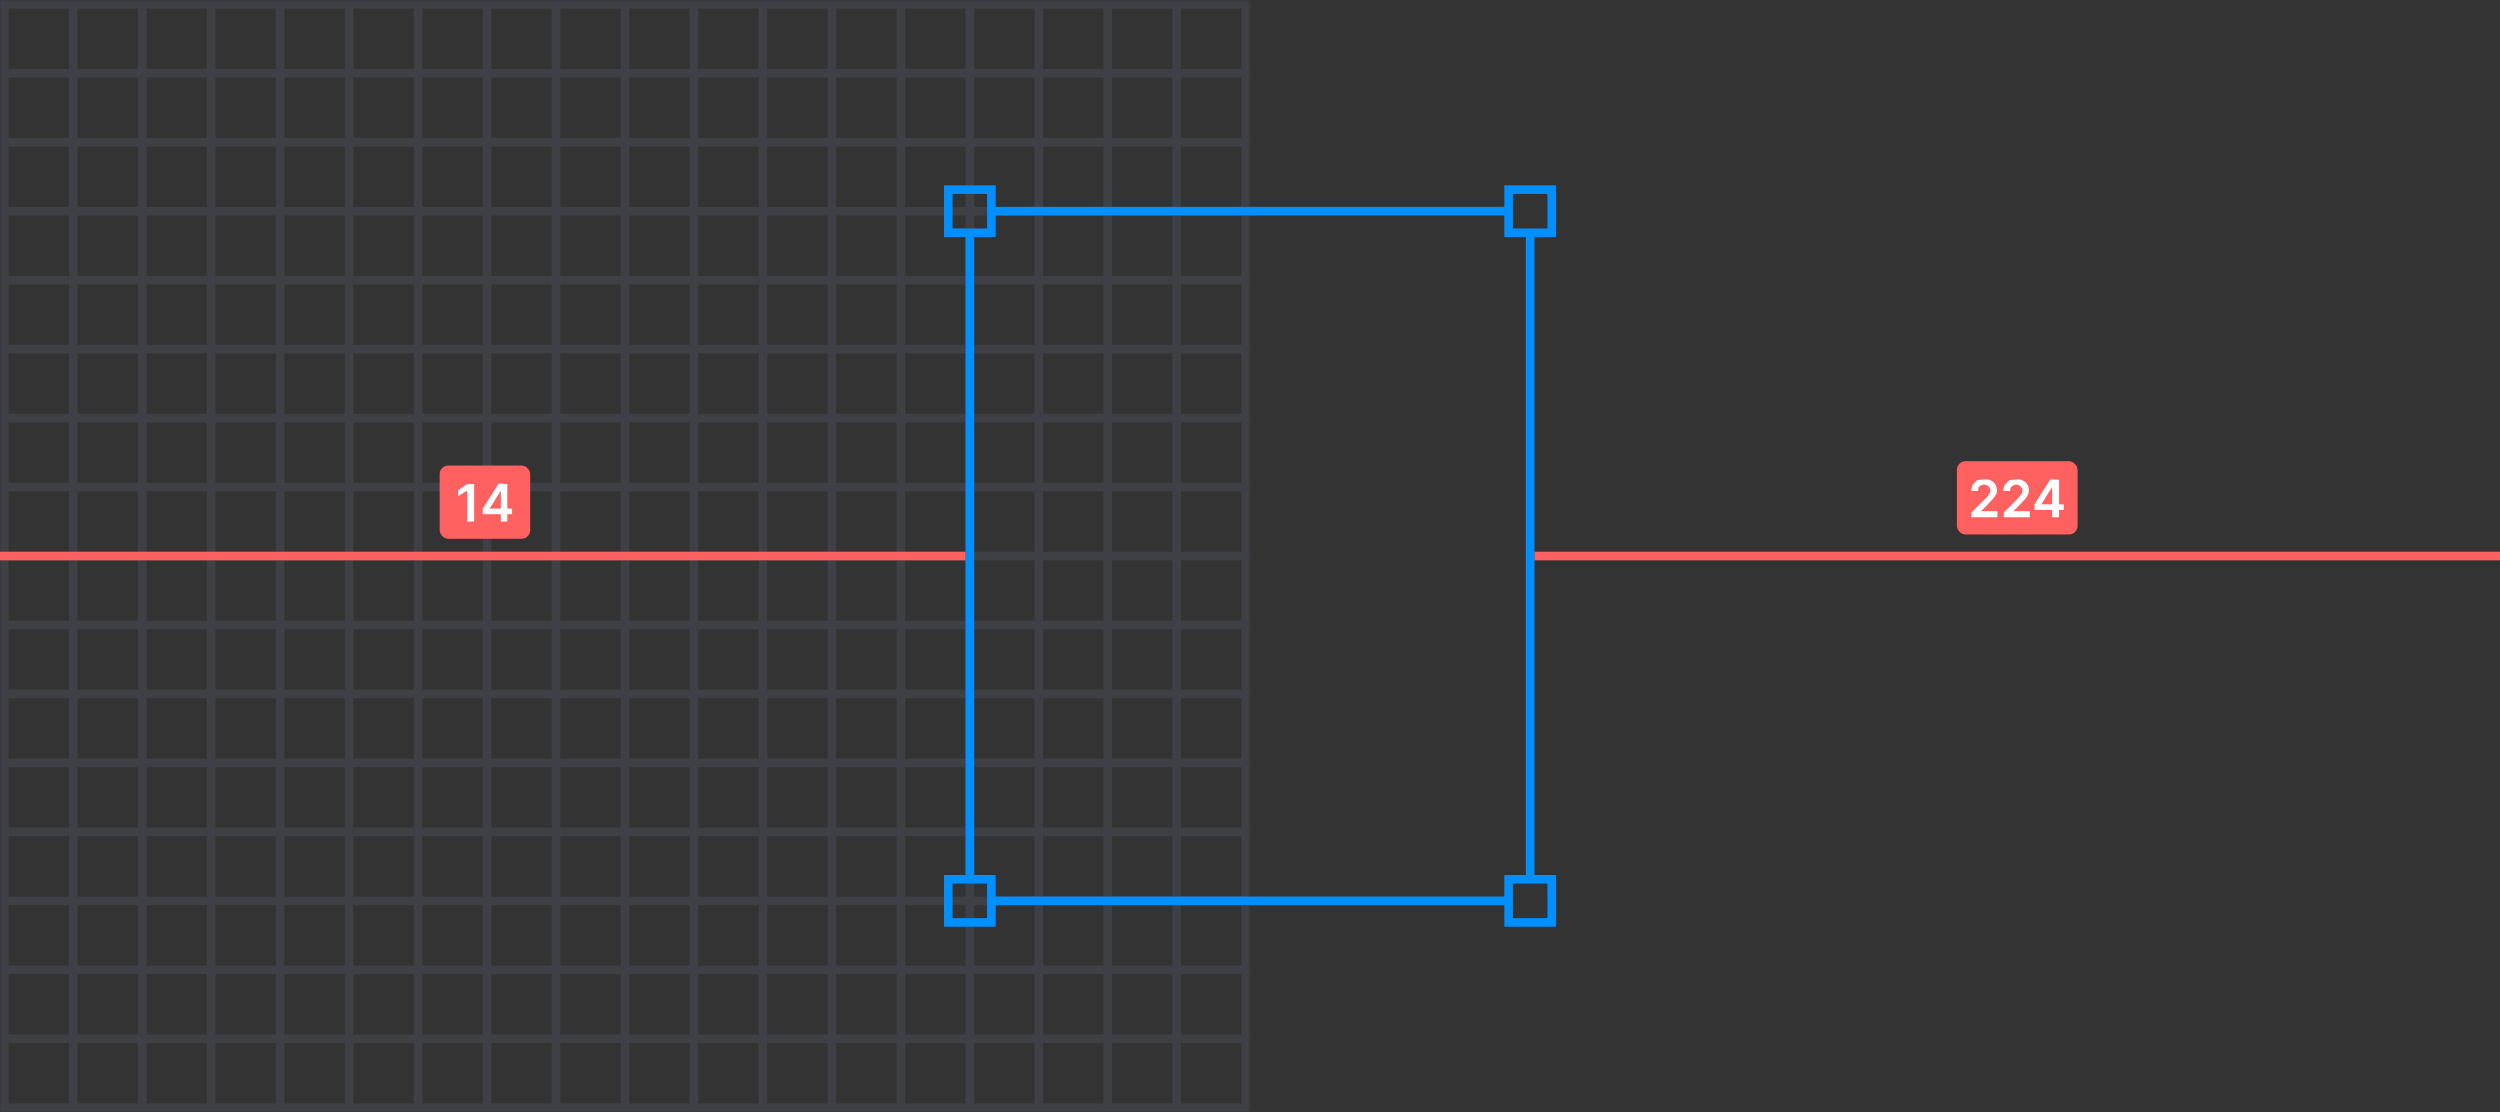 <?xml version="1.0" encoding="utf-8"?>
<svg xmlns="http://www.w3.org/2000/svg" fill="none" height="258" width="580">
  <rect width="100%" height="100%" fill="#333333" stroke="none"/>
  <g clip-path="url(#a)">
    <mask height="258" id="b" maskUnits="userSpaceOnUse" style="mask-type:alpha" width="290" x="0" y="0">
      <path d="M0 0h290v258H0z" fill="#fff"/>
    </mask>
    <g clip-rule="evenodd" fill="#3F3F46" fill-rule="evenodd" mask="url(#b)">
      <path d="M2 0H0v16h2V2h14V0H2ZM2 16H0v16h2V18h14v-2H2ZM2 32H0v16h2V34h14v-2H2ZM2 48H0v16h2V50h14v-2H2ZM2 64H0v16h2V66h14v-2H2ZM2 80H0v16h2V82h14v-2H2ZM2 96H0v16h2V98h14v-2H2ZM2 112H0v16h2v-14h14v-2H2ZM2 128H0v16h2v-14h14v-2H2ZM2 144H0v16h2v-14h14v-2H2ZM2 160H0v16h2v-14h14v-2H2ZM2 176H0v16h2v-14h14v-2H2ZM2 192H0v16h2v-14h14v-2H2ZM2 208H0v16h2v-14h14v-2H2ZM2 224H0v16h2v-14h14v-2H2ZM2 240H0v16h2v-14h14v-2H2ZM2 256H0v16h2v-14h14v-2H2ZM18 0h-2v16h2V2h14V0H18ZM18 16h-2v16h2V18h14v-2H18ZM18 32h-2v16h2V34h14v-2H18ZM18 48h-2v16h2V50h14v-2H18ZM18 64h-2v16h2V66h14v-2H18ZM18 80h-2v16h2V82h14v-2H18ZM18 96h-2v16h2V98h14v-2H18ZM18 112h-2v16h2v-14h14v-2H18ZM18 128h-2v16h2v-14h14v-2H18ZM18 144h-2v16h2v-14h14v-2H18ZM18 160h-2v16h2v-14h14v-2H18ZM18 176h-2v16h2v-14h14v-2H18ZM18 192h-2v16h2v-14h14v-2H18ZM18 208h-2v16h2v-14h14v-2H18ZM18 224h-2v16h2v-14h14v-2H18ZM18 240h-2v16h2v-14h14v-2H18ZM18 256h-2v16h2v-14h14v-2H18ZM34 0h-2v16h2V2h14V0H34ZM34 16h-2v16h2V18h14v-2H34ZM34 32h-2v16h2V34h14v-2H34ZM34 48h-2v16h2V50h14v-2H34ZM34 64h-2v16h2V66h14v-2H34ZM34 80h-2v16h2V82h14v-2H34ZM34 96h-2v16h2V98h14v-2H34ZM34 112h-2v16h2v-14h14v-2H34ZM34 128h-2v16h2v-14h14v-2H34ZM34 144h-2v16h2v-14h14v-2H34ZM34 160h-2v16h2v-14h14v-2H34ZM34 176h-2v16h2v-14h14v-2H34ZM34 192h-2v16h2v-14h14v-2H34ZM34 208h-2v16h2v-14h14v-2H34ZM34 224h-2v16h2v-14h14v-2H34ZM34 240h-2v16h2v-14h14v-2H34ZM34 256h-2v16h2v-14h14v-2H34ZM50 0h-2v16h2V2h14V0H50ZM50 16h-2v16h2V18h14v-2H50ZM50 32h-2v16h2V34h14v-2H50ZM50 48h-2v16h2V50h14v-2H50ZM50 64h-2v16h2V66h14v-2H50ZM50 80h-2v16h2V82h14v-2H50ZM50 96h-2v16h2V98h14v-2H50ZM50 112h-2v16h2v-14h14v-2H50ZM50 128h-2v16h2v-14h14v-2H50ZM50 144h-2v16h2v-14h14v-2H50ZM50 160h-2v16h2v-14h14v-2H50ZM50 176h-2v16h2v-14h14v-2H50ZM50 192h-2v16h2v-14h14v-2H50ZM50 208h-2v16h2v-14h14v-2H50ZM50 224h-2v16h2v-14h14v-2H50ZM50 240h-2v16h2v-14h14v-2H50ZM50 256h-2v16h2v-14h14v-2H50ZM66 0h-2v16h2V2h14V0H66ZM66 16h-2v16h2V18h14v-2H66ZM66 32h-2v16h2V34h14v-2H66ZM66 48h-2v16h2V50h14v-2H66ZM66 64h-2v16h2V66h14v-2H66ZM66 80h-2v16h2V82h14v-2H66ZM66 96h-2v16h2V98h14v-2H66ZM66 112h-2v16h2v-14h14v-2H66ZM66 128h-2v16h2v-14h14v-2H66ZM66 144h-2v16h2v-14h14v-2H66ZM66 160h-2v16h2v-14h14v-2H66ZM66 176h-2v16h2v-14h14v-2H66ZM66 192h-2v16h2v-14h14v-2H66ZM66 208h-2v16h2v-14h14v-2H66ZM66 224h-2v16h2v-14h14v-2H66ZM66 240h-2v16h2v-14h14v-2H66ZM66 256h-2v16h2v-14h14v-2H66ZM82 0h-2v16h2V2h14V0H82ZM82 16h-2v16h2V18h14v-2H82ZM82 32h-2v16h2V34h14v-2H82ZM82 48h-2v16h2V50h14v-2H82ZM82 64h-2v16h2V66h14v-2H82ZM82 80h-2v16h2V82h14v-2H82ZM82 96h-2v16h2V98h14v-2H82ZM82 112h-2v16h2v-14h14v-2H82ZM82 128h-2v16h2v-14h14v-2H82ZM82 144h-2v16h2v-14h14v-2H82ZM82 160h-2v16h2v-14h14v-2H82ZM82 176h-2v16h2v-14h14v-2H82ZM82 192h-2v16h2v-14h14v-2H82ZM82 208h-2v16h2v-14h14v-2H82ZM82 224h-2v16h2v-14h14v-2H82ZM82 240h-2v16h2v-14h14v-2H82ZM82 256h-2v16h2v-14h14v-2H82ZM98 0h-2v16h2V2h14V0H98ZM98 16h-2v16h2V18h14v-2H98ZM98 32h-2v16h2V34h14v-2H98ZM98 48h-2v16h2V50h14v-2H98ZM98 64h-2v16h2V66h14v-2H98ZM98 80h-2v16h2V82h14v-2H98ZM98 96h-2v16h2V98h14v-2H98ZM98 112h-2v16h2v-14h14v-2H98ZM98 128h-2v16h2v-14h14v-2H98ZM98 144h-2v16h2v-14h14v-2H98ZM98 160h-2v16h2v-14h14v-2H98ZM98 176h-2v16h2v-14h14v-2H98ZM98 192h-2v16h2v-14h14v-2H98ZM98 208h-2v16h2v-14h14v-2H98ZM98 224h-2v16h2v-14h14v-2H98ZM98 240h-2v16h2v-14h14v-2H98ZM98 256h-2v16h2v-14h14v-2H98ZM114 0h-2v16h2V2h14V0h-14ZM114 16h-2v16h2V18h14v-2h-14ZM114 32h-2v16h2V34h14v-2h-14ZM114 48h-2v16h2V50h14v-2h-14ZM114 64h-2v16h2V66h14v-2h-14ZM114 80h-2v16h2V82h14v-2h-14ZM114 96h-2v16h2V98h14v-2h-14ZM114 112h-2v16h2v-14h14v-2h-14ZM114 128h-2v16h2v-14h14v-2h-14ZM114 144h-2v16h2v-14h14v-2h-14ZM114 160h-2v16h2v-14h14v-2h-14ZM114 176h-2v16h2v-14h14v-2h-14ZM114 192h-2v16h2v-14h14v-2h-14ZM114 208h-2v16h2v-14h14v-2h-14ZM114 224h-2v16h2v-14h14v-2h-14ZM114 240h-2v16h2v-14h14v-2h-14ZM114 256h-2v16h2v-14h14v-2h-14ZM130 0h-2v16h2V2h14V0h-14ZM130 16h-2v16h2V18h14v-2h-14ZM130 32h-2v16h2V34h14v-2h-14ZM130 48h-2v16h2V50h14v-2h-14ZM130 64h-2v16h2V66h14v-2h-14ZM130 80h-2v16h2V82h14v-2h-14ZM130 96h-2v16h2V98h14v-2h-14ZM130 112h-2v16h2v-14h14v-2h-14ZM130 128h-2v16h2v-14h14v-2h-14ZM130 144h-2v16h2v-14h14v-2h-14ZM130 160h-2v16h2v-14h14v-2h-14ZM130 176h-2v16h2v-14h14v-2h-14ZM130 192h-2v16h2v-14h14v-2h-14ZM130 208h-2v16h2v-14h14v-2h-14ZM130 224h-2v16h2v-14h14v-2h-14ZM130 240h-2v16h2v-14h14v-2h-14ZM130 256h-2v16h2v-14h14v-2h-14ZM146 0h-2v16h2V2h14V0h-14ZM146 16h-2v16h2V18h14v-2h-14ZM146 32h-2v16h2V34h14v-2h-14ZM146 48h-2v16h2V50h14v-2h-14ZM146 64h-2v16h2V66h14v-2h-14ZM146 80h-2v16h2V82h14v-2h-14ZM146 96h-2v16h2V98h14v-2h-14ZM146 112h-2v16h2v-14h14v-2h-14ZM146 128h-2v16h2v-14h14v-2h-14ZM146 144h-2v16h2v-14h14v-2h-14ZM146 160h-2v16h2v-14h14v-2h-14ZM146 176h-2v16h2v-14h14v-2h-14ZM146 192h-2v16h2v-14h14v-2h-14ZM146 208h-2v16h2v-14h14v-2h-14ZM146 224h-2v16h2v-14h14v-2h-14ZM146 240h-2v16h2v-14h14v-2h-14ZM146 256h-2v16h2v-14h14v-2h-14ZM162 0h-2v16h2V2h14V0h-14ZM162 16h-2v16h2V18h14v-2h-14ZM162 32h-2v16h2V34h14v-2h-14ZM162 48h-2v16h2V50h14v-2h-14ZM162 64h-2v16h2V66h14v-2h-14ZM162 80h-2v16h2V82h14v-2h-14ZM162 96h-2v16h2V98h14v-2h-14ZM162 112h-2v16h2v-14h14v-2h-14ZM162 128h-2v16h2v-14h14v-2h-14ZM162 144h-2v16h2v-14h14v-2h-14ZM162 160h-2v16h2v-14h14v-2h-14ZM162 176h-2v16h2v-14h14v-2h-14ZM162 192h-2v16h2v-14h14v-2h-14ZM162 208h-2v16h2v-14h14v-2h-14ZM162 224h-2v16h2v-14h14v-2h-14ZM162 240h-2v16h2v-14h14v-2h-14ZM162 256h-2v16h2v-14h14v-2h-14ZM178 0h-2v16h2V2h14V0h-14ZM178 16h-2v16h2V18h14v-2h-14ZM178 32h-2v16h2V34h14v-2h-14ZM178 48h-2v16h2V50h14v-2h-14ZM178 64h-2v16h2V66h14v-2h-14ZM178 80h-2v16h2V82h14v-2h-14ZM178 96h-2v16h2V98h14v-2h-14ZM178 112h-2v16h2v-14h14v-2h-14ZM178 128h-2v16h2v-14h14v-2h-14ZM178 144h-2v16h2v-14h14v-2h-14ZM178 160h-2v16h2v-14h14v-2h-14ZM178 176h-2v16h2v-14h14v-2h-14ZM178 192h-2v16h2v-14h14v-2h-14ZM178 208h-2v16h2v-14h14v-2h-14ZM178 224h-2v16h2v-14h14v-2h-14ZM178 240h-2v16h2v-14h14v-2h-14ZM178 256h-2v16h2v-14h14v-2h-14ZM194 0h-2v16h2V2h14V0h-14ZM194 16h-2v16h2V18h14v-2h-14ZM194 32h-2v16h2V34h14v-2h-14ZM194 48h-2v16h2V50h14v-2h-14ZM194 64h-2v16h2V66h14v-2h-14ZM194 80h-2v16h2V82h14v-2h-14ZM194 96h-2v16h2V98h14v-2h-14ZM194 112h-2v16h2v-14h14v-2h-14ZM194 128h-2v16h2v-14h14v-2h-14ZM194 144h-2v16h2v-14h14v-2h-14ZM194 160h-2v16h2v-14h14v-2h-14ZM194 176h-2v16h2v-14h14v-2h-14ZM194 192h-2v16h2v-14h14v-2h-14ZM194 208h-2v16h2v-14h14v-2h-14ZM194 224h-2v16h2v-14h14v-2h-14ZM194 240h-2v16h2v-14h14v-2h-14ZM194 256h-2v16h2v-14h14v-2h-14ZM210 0h-2v16h2V2h14V0h-14ZM210 16h-2v16h2V18h14v-2h-14ZM210 32h-2v16h2V34h14v-2h-14ZM210 48h-2v16h2V50h14v-2h-14ZM210 64h-2v16h2V66h14v-2h-14ZM210 80h-2v16h2V82h14v-2h-14ZM210 96h-2v16h2V98h14v-2h-14ZM210 112h-2v16h2v-14h14v-2h-14ZM210 128h-2v16h2v-14h14v-2h-14ZM210 144h-2v16h2v-14h14v-2h-14ZM210 160h-2v16h2v-14h14v-2h-14ZM210 176h-2v16h2v-14h14v-2h-14ZM210 192h-2v16h2v-14h14v-2h-14ZM210 208h-2v16h2v-14h14v-2h-14ZM210 224h-2v16h2v-14h14v-2h-14ZM210 240h-2v16h2v-14h14v-2h-14ZM210 256h-2v16h2v-14h14v-2h-14ZM226 0h-2v16h2V2h14V0h-14ZM226 16h-2v16h2V18h14v-2h-14ZM226 32h-2v16h2V34h14v-2h-14ZM226 48h-2v16h2V50h14v-2h-14ZM226 64h-2v16h2V66h14v-2h-14ZM226 80h-2v16h2V82h14v-2h-14ZM226 96h-2v16h2V98h14v-2h-14ZM226 112h-2v16h2v-14h14v-2h-14ZM226 128h-2v16h2v-14h14v-2h-14ZM226 144h-2v16h2v-14h14v-2h-14ZM226 160h-2v16h2v-14h14v-2h-14ZM226 176h-2v16h2v-14h14v-2h-14ZM226 192h-2v16h2v-14h14v-2h-14ZM226 208h-2v16h2v-14h14v-2h-14ZM226 224h-2v16h2v-14h14v-2h-14ZM226 240h-2v16h2v-14h14v-2h-14ZM226 256h-2v16h2v-14h14v-2h-14ZM242 0h-2v16h2V2h14V0h-14ZM242 16h-2v16h2V18h14v-2h-14ZM242 32h-2v16h2V34h14v-2h-14ZM242 48h-2v16h2V50h14v-2h-14ZM242 64h-2v16h2V66h14v-2h-14ZM242 80h-2v16h2V82h14v-2h-14ZM242 96h-2v16h2V98h14v-2h-14ZM242 112h-2v16h2v-14h14v-2h-14ZM242 128h-2v16h2v-14h14v-2h-14ZM242 144h-2v16h2v-14h14v-2h-14ZM242 160h-2v16h2v-14h14v-2h-14ZM242 176h-2v16h2v-14h14v-2h-14ZM242 192h-2v16h2v-14h14v-2h-14ZM242 208h-2v16h2v-14h14v-2h-14ZM242 224h-2v16h2v-14h14v-2h-14ZM242 240h-2v16h2v-14h14v-2h-14ZM242 256h-2v16h2v-14h14v-2h-14ZM258 0h-2v16h2V2h14V0h-14ZM258 16h-2v16h2V18h14v-2h-14ZM258 32h-2v16h2V34h14v-2h-14ZM258 48h-2v16h2V50h14v-2h-14ZM258 64h-2v16h2V66h14v-2h-14ZM258 80h-2v16h2V82h14v-2h-14ZM258 96h-2v16h2V98h14v-2h-14ZM258 112h-2v16h2v-14h14v-2h-14ZM258 128h-2v16h2v-14h14v-2h-14ZM258 144h-2v16h2v-14h14v-2h-14ZM258 160h-2v16h2v-14h14v-2h-14ZM258 176h-2v16h2v-14h14v-2h-14ZM258 192h-2v16h2v-14h14v-2h-14ZM258 208h-2v16h2v-14h14v-2h-14ZM258 224h-2v16h2v-14h14v-2h-14ZM258 240h-2v16h2v-14h14v-2h-14ZM258 256h-2v16h2v-14h14v-2h-14ZM274 0h-2v16h2V2h14V0h-14ZM274 16h-2v16h2V18h14v-2h-14ZM274 32h-2v16h2V34h14v-2h-14ZM274 48h-2v16h2V50h14v-2h-14ZM274 64h-2v16h2V66h14v-2h-14ZM274 80h-2v16h2V82h14v-2h-14ZM274 96h-2v16h2V98h14v-2h-14ZM274 112h-2v16h2v-14h14v-2h-14ZM274 128h-2v16h2v-14h14v-2h-14ZM274 144h-2v16h2v-14h14v-2h-14ZM274 160h-2v16h2v-14h14v-2h-14ZM274 176h-2v16h2v-14h14v-2h-14ZM274 192h-2v16h2v-14h14v-2h-14ZM274 208h-2v16h2v-14h14v-2h-14ZM274 224h-2v16h2v-14h14v-2h-14ZM274 240h-2v16h2v-14h14v-2h-14ZM274 256h-2v16h2v-14h14v-2h-14ZM290 0h-2v16h2V2h14V0h-14ZM290 16h-2v16h2V18h14v-2h-14ZM290 32h-2v16h2V34h14v-2h-14ZM290 48h-2v16h2V50h14v-2h-14ZM290 64h-2v16h2V66h14v-2h-14ZM290 80h-2v16h2V82h14v-2h-14ZM290 96h-2v16h2V98h14v-2h-14ZM290 112h-2v16h2v-14h14v-2h-14ZM290 128h-2v16h2v-14h14v-2h-14ZM290 144h-2v16h2v-14h14v-2h-14ZM290 160h-2v16h2v-14h14v-2h-14ZM290 176h-2v16h2v-14h14v-2h-14ZM290 192h-2v16h2v-14h14v-2h-14ZM290 208h-2v16h2v-14h14v-2h-14ZM290 224h-2v16h2v-14h14v-2h-14ZM290 240h-2v16h2v-14h14v-2h-14ZM290 256h-2v16h2v-14h14v-2h-14Z"/>
    </g>
    <path clip-rule="evenodd" d="M231 43h-12v12h5v148h-5v12h12v-5h118v5h12v-12h-5V55h5V43h-12v5H231v-5Zm123 12h-5v-5H231v5h-5v148h5v5h118v-5h5V55Zm-133-2v-8h8v8h-8Zm130 0v-8h8v8h-8Zm0 152v8h8v-8h-8Zm-130 8v-8h8v8h-8Z" fill="#008FFF" fill-rule="evenodd"/>
    <path d="M0 128h224v2H0zM356 128h224v2H356z" fill="#FF6161"/>
    <rect fill="#FF6161" height="17" rx="2" width="28" x="454" y="107"/>
    <path d="M457.4 120v-1.1l3-3 .8-.8.4-.7.2-.6-.2-.7-.5-.5-.8-.2-.7.2c-.3.1-.4.3-.6.5l-.1.8h-1.5c0-.6.1-1 .3-1.5l1-1 1.6-.2c.6 0 1.1 0 1.6.3.4.2.8.5 1 .9.2.4.4.8.4 1.3 0 .3 0 .6-.2 1l-.7 1-1.3 1.4-1.5 1.5h3.8v1.4h-6ZM464.9 120v-1.1l3-3 .7-.8.5-.7.1-.6c0-.3 0-.5-.2-.7l-.5-.5-.7-.2-.8.2-.5.5-.2.8h-1.5c0-.6.1-1 .4-1.5l1-1 1.6-.2c.6 0 1 0 1.5.3.5.2.8.5 1 .9.3.4.4.8.4 1.3 0 .3 0 .6-.2 1a4 4 0 0 1-.6 1l-1.3 1.4-1.5 1.5h3.8v1.4h-6ZM472 118.4V117l3.7-5.8h1v1.8h-.6l-2.5 4h5.2v1.3H472Zm4.1 1.6v-8.7h1.6v8.7H476Z" fill="#fff"/>
    <rect fill="#FF6161" height="17" rx="2" width="21" x="102" y="108"/>
    <path d="M110 112.3v8.7h-1.6v-7.2l-2.1 1.3v-1.4l2.1-1.4h1.5ZM112 119.4V118l3.7-5.8h1v1.8h-.6l-2.5 4h5.2v1.3H112Zm4.2 1.6v-8.7h1.5v8.7h-1.5Z" fill="#fff"/>
  </g>
  <defs>
    <clipPath id="a">
      <path d="M0 0h580v258H0z" fill="#fff"/>
    </clipPath>
  </defs>
</svg>